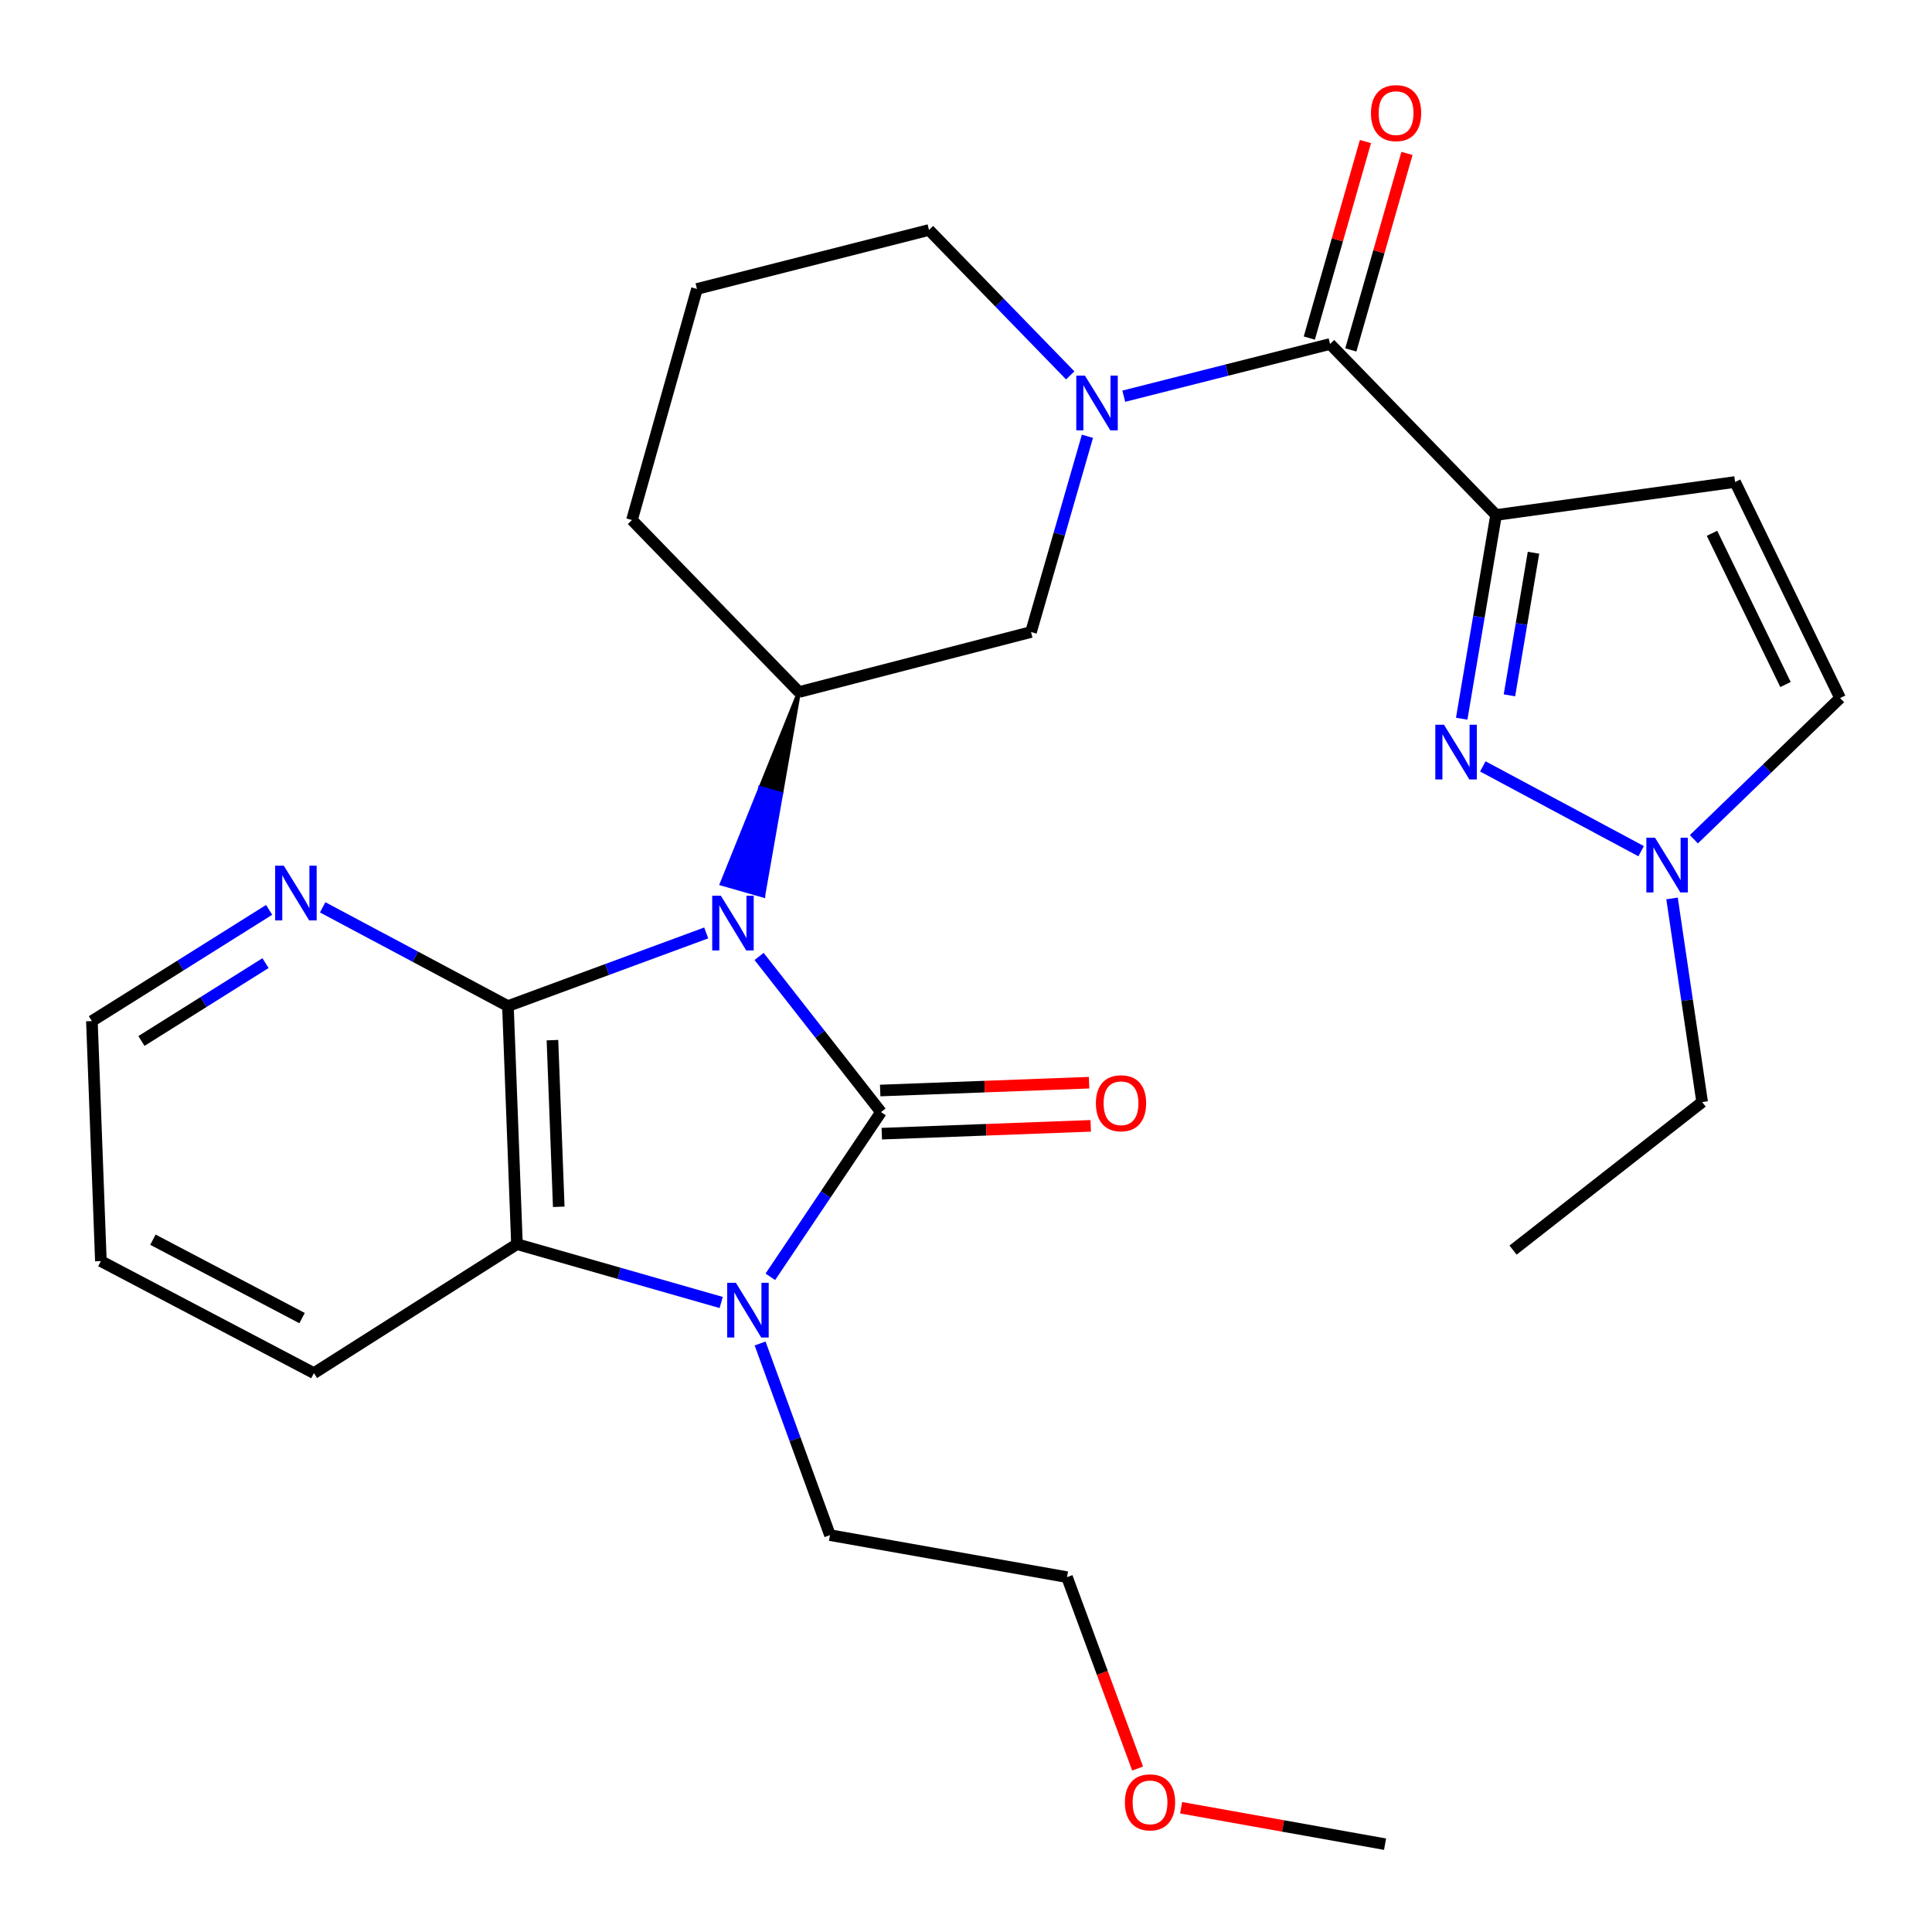 <?xml version='1.0' encoding='iso-8859-1'?>
<svg version='1.1' baseProfile='full'
              xmlns='http://www.w3.org/2000/svg'
                      xmlns:rdkit='http://www.rdkit.org/xml'
                      xmlns:xlink='http://www.w3.org/1999/xlink'
                  xml:space='preserve'
width='1000px' height='1000px' viewBox='0 0 1000 1000'>
<!-- END OF HEADER -->
<rect style='opacity:1.0;fill:#FFFFFF;stroke:none' width='1000' height='1000' x='0' y='0'> </rect>
<path class='bond-0' d='M 392.902,495.051 L 424.451,535.335' style='fill:none;fill-rule:evenodd;stroke:#0000FF;stroke-width:6px;stroke-linecap:butt;stroke-linejoin:miter;stroke-opacity:1' />
<path class='bond-0' d='M 424.451,535.335 L 456.001,575.618' style='fill:none;fill-rule:evenodd;stroke:#000000;stroke-width:6px;stroke-linecap:butt;stroke-linejoin:miter;stroke-opacity:1' />
<path class='bond-1' d='M 365.535,482.89 L 314.22,501.815' style='fill:none;fill-rule:evenodd;stroke:#0000FF;stroke-width:6px;stroke-linecap:butt;stroke-linejoin:miter;stroke-opacity:1' />
<path class='bond-1' d='M 314.22,501.815 L 262.905,520.74' style='fill:none;fill-rule:evenodd;stroke:#000000;stroke-width:6px;stroke-linecap:butt;stroke-linejoin:miter;stroke-opacity:1' />
<path class='bond-8' d='M 413.554,358.194 L 393.561,407.819 L 404.307,410.89 Z' style='fill:#000000;fill-rule:evenodd;fill-opacity:1;stroke:#000000;stroke-width:2px;stroke-linecap:butt;stroke-linejoin:miter;stroke-opacity:1;' />
<path class='bond-8' d='M 393.561,407.819 L 395.06,463.586 L 373.567,457.444 Z' style='fill:#0000FF;fill-rule:evenodd;fill-opacity:1;stroke:#0000FF;stroke-width:2px;stroke-linecap:butt;stroke-linejoin:miter;stroke-opacity:1;' />
<path class='bond-8' d='M 393.561,407.819 L 404.307,410.89 L 395.06,463.586 Z' style='fill:#0000FF;fill-rule:evenodd;fill-opacity:1;stroke:#0000FF;stroke-width:2px;stroke-linecap:butt;stroke-linejoin:miter;stroke-opacity:1;' />
<path class='bond-2' d='M 456.001,575.618 L 427.364,618.246' style='fill:none;fill-rule:evenodd;stroke:#000000;stroke-width:6px;stroke-linecap:butt;stroke-linejoin:miter;stroke-opacity:1' />
<path class='bond-2' d='M 427.364,618.246 L 398.727,660.874' style='fill:none;fill-rule:evenodd;stroke:#0000FF;stroke-width:6px;stroke-linecap:butt;stroke-linejoin:miter;stroke-opacity:1' />
<path class='bond-14' d='M 456.42,586.787 L 510.483,584.76' style='fill:none;fill-rule:evenodd;stroke:#000000;stroke-width:6px;stroke-linecap:butt;stroke-linejoin:miter;stroke-opacity:1' />
<path class='bond-14' d='M 510.483,584.76 L 564.547,582.734' style='fill:none;fill-rule:evenodd;stroke:#FF0000;stroke-width:6px;stroke-linecap:butt;stroke-linejoin:miter;stroke-opacity:1' />
<path class='bond-14' d='M 455.582,564.449 L 509.646,562.423' style='fill:none;fill-rule:evenodd;stroke:#000000;stroke-width:6px;stroke-linecap:butt;stroke-linejoin:miter;stroke-opacity:1' />
<path class='bond-14' d='M 509.646,562.423 L 563.71,560.396' style='fill:none;fill-rule:evenodd;stroke:#FF0000;stroke-width:6px;stroke-linecap:butt;stroke-linejoin:miter;stroke-opacity:1' />
<path class='bond-5' d='M 262.905,520.74 L 267.574,643.97' style='fill:none;fill-rule:evenodd;stroke:#000000;stroke-width:6px;stroke-linecap:butt;stroke-linejoin:miter;stroke-opacity:1' />
<path class='bond-5' d='M 285.943,538.378 L 289.211,624.639' style='fill:none;fill-rule:evenodd;stroke:#000000;stroke-width:6px;stroke-linecap:butt;stroke-linejoin:miter;stroke-opacity:1' />
<path class='bond-13' d='M 262.905,520.74 L 214.958,495.185' style='fill:none;fill-rule:evenodd;stroke:#000000;stroke-width:6px;stroke-linecap:butt;stroke-linejoin:miter;stroke-opacity:1' />
<path class='bond-13' d='M 214.958,495.185 L 167.011,469.63' style='fill:none;fill-rule:evenodd;stroke:#0000FF;stroke-width:6px;stroke-linecap:butt;stroke-linejoin:miter;stroke-opacity:1' />
<path class='bond-16' d='M 393.432,695.38 L 411.516,744.981' style='fill:none;fill-rule:evenodd;stroke:#0000FF;stroke-width:6px;stroke-linecap:butt;stroke-linejoin:miter;stroke-opacity:1' />
<path class='bond-16' d='M 411.516,744.981 L 429.599,794.582' style='fill:none;fill-rule:evenodd;stroke:#000000;stroke-width:6px;stroke-linecap:butt;stroke-linejoin:miter;stroke-opacity:1' />
<path class='bond-28' d='M 373.291,674.165 L 320.433,659.067' style='fill:none;fill-rule:evenodd;stroke:#0000FF;stroke-width:6px;stroke-linecap:butt;stroke-linejoin:miter;stroke-opacity:1' />
<path class='bond-28' d='M 320.433,659.067 L 267.574,643.97' style='fill:none;fill-rule:evenodd;stroke:#000000;stroke-width:6px;stroke-linecap:butt;stroke-linejoin:miter;stroke-opacity:1' />
<path class='bond-3' d='M 774.363,266.557 L 688.439,178.05' style='fill:none;fill-rule:evenodd;stroke:#000000;stroke-width:6px;stroke-linecap:butt;stroke-linejoin:miter;stroke-opacity:1' />
<path class='bond-4' d='M 774.363,266.557 L 765.469,319.282' style='fill:none;fill-rule:evenodd;stroke:#000000;stroke-width:6px;stroke-linecap:butt;stroke-linejoin:miter;stroke-opacity:1' />
<path class='bond-4' d='M 765.469,319.282 L 756.575,372.006' style='fill:none;fill-rule:evenodd;stroke:#0000FF;stroke-width:6px;stroke-linecap:butt;stroke-linejoin:miter;stroke-opacity:1' />
<path class='bond-4' d='M 793.737,286.093 L 787.511,323' style='fill:none;fill-rule:evenodd;stroke:#000000;stroke-width:6px;stroke-linecap:butt;stroke-linejoin:miter;stroke-opacity:1' />
<path class='bond-4' d='M 787.511,323 L 781.285,359.907' style='fill:none;fill-rule:evenodd;stroke:#0000FF;stroke-width:6px;stroke-linecap:butt;stroke-linejoin:miter;stroke-opacity:1' />
<path class='bond-9' d='M 774.363,266.557 L 898.077,249.482' style='fill:none;fill-rule:evenodd;stroke:#000000;stroke-width:6px;stroke-linecap:butt;stroke-linejoin:miter;stroke-opacity:1' />
<path class='bond-10' d='M 767.499,396.687 L 849.45,440.569' style='fill:none;fill-rule:evenodd;stroke:#0000FF;stroke-width:6px;stroke-linecap:butt;stroke-linejoin:miter;stroke-opacity:1' />
<path class='bond-19' d='M 267.574,643.97 L 162.488,710.732' style='fill:none;fill-rule:evenodd;stroke:#000000;stroke-width:6px;stroke-linecap:butt;stroke-linejoin:miter;stroke-opacity:1' />
<path class='bond-6' d='M 688.439,178.05 L 635.054,191.56' style='fill:none;fill-rule:evenodd;stroke:#000000;stroke-width:6px;stroke-linecap:butt;stroke-linejoin:miter;stroke-opacity:1' />
<path class='bond-6' d='M 635.054,191.56 L 581.668,205.07' style='fill:none;fill-rule:evenodd;stroke:#0000FF;stroke-width:6px;stroke-linecap:butt;stroke-linejoin:miter;stroke-opacity:1' />
<path class='bond-15' d='M 699.186,181.121 L 713.715,130.266' style='fill:none;fill-rule:evenodd;stroke:#000000;stroke-width:6px;stroke-linecap:butt;stroke-linejoin:miter;stroke-opacity:1' />
<path class='bond-15' d='M 713.715,130.266 L 728.244,79.411' style='fill:none;fill-rule:evenodd;stroke:#FF0000;stroke-width:6px;stroke-linecap:butt;stroke-linejoin:miter;stroke-opacity:1' />
<path class='bond-15' d='M 677.693,174.98 L 692.222,124.125' style='fill:none;fill-rule:evenodd;stroke:#000000;stroke-width:6px;stroke-linecap:butt;stroke-linejoin:miter;stroke-opacity:1' />
<path class='bond-15' d='M 692.222,124.125 L 706.751,73.271' style='fill:none;fill-rule:evenodd;stroke:#FF0000;stroke-width:6px;stroke-linecap:butt;stroke-linejoin:miter;stroke-opacity:1' />
<path class='bond-7' d='M 562.849,225.82 L 548.251,276.477' style='fill:none;fill-rule:evenodd;stroke:#0000FF;stroke-width:6px;stroke-linecap:butt;stroke-linejoin:miter;stroke-opacity:1' />
<path class='bond-7' d='M 548.251,276.477 L 533.654,327.135' style='fill:none;fill-rule:evenodd;stroke:#000000;stroke-width:6px;stroke-linecap:butt;stroke-linejoin:miter;stroke-opacity:1' />
<path class='bond-29' d='M 553.957,194.305 L 517.404,156.671' style='fill:none;fill-rule:evenodd;stroke:#0000FF;stroke-width:6px;stroke-linecap:butt;stroke-linejoin:miter;stroke-opacity:1' />
<path class='bond-29' d='M 517.404,156.671 L 480.851,119.037' style='fill:none;fill-rule:evenodd;stroke:#000000;stroke-width:6px;stroke-linecap:butt;stroke-linejoin:miter;stroke-opacity:1' />
<path class='bond-11' d='M 413.554,358.194 L 533.654,327.135' style='fill:none;fill-rule:evenodd;stroke:#000000;stroke-width:6px;stroke-linecap:butt;stroke-linejoin:miter;stroke-opacity:1' />
<path class='bond-18' d='M 413.554,358.194 L 327.109,269.165' style='fill:none;fill-rule:evenodd;stroke:#000000;stroke-width:6px;stroke-linecap:butt;stroke-linejoin:miter;stroke-opacity:1' />
<path class='bond-12' d='M 898.077,249.482 L 952.433,361.311' style='fill:none;fill-rule:evenodd;stroke:#000000;stroke-width:6px;stroke-linecap:butt;stroke-linejoin:miter;stroke-opacity:1' />
<path class='bond-12' d='M 886.126,276.028 L 924.175,354.308' style='fill:none;fill-rule:evenodd;stroke:#000000;stroke-width:6px;stroke-linecap:butt;stroke-linejoin:miter;stroke-opacity:1' />
<path class='bond-20' d='M 865.446,465.029 L 873.236,517.728' style='fill:none;fill-rule:evenodd;stroke:#0000FF;stroke-width:6px;stroke-linecap:butt;stroke-linejoin:miter;stroke-opacity:1' />
<path class='bond-20' d='M 873.236,517.728 L 881.026,570.427' style='fill:none;fill-rule:evenodd;stroke:#000000;stroke-width:6px;stroke-linecap:butt;stroke-linejoin:miter;stroke-opacity:1' />
<path class='bond-31' d='M 876.747,434.394 L 914.59,397.852' style='fill:none;fill-rule:evenodd;stroke:#0000FF;stroke-width:6px;stroke-linecap:butt;stroke-linejoin:miter;stroke-opacity:1' />
<path class='bond-31' d='M 914.59,397.852 L 952.433,361.311' style='fill:none;fill-rule:evenodd;stroke:#000000;stroke-width:6px;stroke-linecap:butt;stroke-linejoin:miter;stroke-opacity:1' />
<path class='bond-22' d='M 139.305,470.945 L 93.436,499.729' style='fill:none;fill-rule:evenodd;stroke:#0000FF;stroke-width:6px;stroke-linecap:butt;stroke-linejoin:miter;stroke-opacity:1' />
<path class='bond-22' d='M 93.436,499.729 L 47.567,528.514' style='fill:none;fill-rule:evenodd;stroke:#000000;stroke-width:6px;stroke-linecap:butt;stroke-linejoin:miter;stroke-opacity:1' />
<path class='bond-22' d='M 137.427,498.514 L 105.318,518.663' style='fill:none;fill-rule:evenodd;stroke:#0000FF;stroke-width:6px;stroke-linecap:butt;stroke-linejoin:miter;stroke-opacity:1' />
<path class='bond-22' d='M 105.318,518.663 L 73.21,538.813' style='fill:none;fill-rule:evenodd;stroke:#000000;stroke-width:6px;stroke-linecap:butt;stroke-linejoin:miter;stroke-opacity:1' />
<path class='bond-24' d='M 429.599,794.582 L 552.282,816.327' style='fill:none;fill-rule:evenodd;stroke:#000000;stroke-width:6px;stroke-linecap:butt;stroke-linejoin:miter;stroke-opacity:1' />
<path class='bond-17' d='M 480.851,119.037 L 360.751,149.562' style='fill:none;fill-rule:evenodd;stroke:#000000;stroke-width:6px;stroke-linecap:butt;stroke-linejoin:miter;stroke-opacity:1' />
<path class='bond-21' d='M 327.109,269.165 L 360.751,149.562' style='fill:none;fill-rule:evenodd;stroke:#000000;stroke-width:6px;stroke-linecap:butt;stroke-linejoin:miter;stroke-opacity:1' />
<path class='bond-30' d='M 162.488,710.732 L 52.212,652.75' style='fill:none;fill-rule:evenodd;stroke:#000000;stroke-width:6px;stroke-linecap:butt;stroke-linejoin:miter;stroke-opacity:1' />
<path class='bond-30' d='M 156.35,682.249 L 79.156,641.662' style='fill:none;fill-rule:evenodd;stroke:#000000;stroke-width:6px;stroke-linecap:butt;stroke-linejoin:miter;stroke-opacity:1' />
<path class='bond-27' d='M 881.026,570.427 L 783.156,647.05' style='fill:none;fill-rule:evenodd;stroke:#000000;stroke-width:6px;stroke-linecap:butt;stroke-linejoin:miter;stroke-opacity:1' />
<path class='bond-26' d='M 47.567,528.514 L 52.212,652.75' style='fill:none;fill-rule:evenodd;stroke:#000000;stroke-width:6px;stroke-linecap:butt;stroke-linejoin:miter;stroke-opacity:1' />
<path class='bond-23' d='M 588.823,915.389 L 570.553,865.858' style='fill:none;fill-rule:evenodd;stroke:#FF0000;stroke-width:6px;stroke-linecap:butt;stroke-linejoin:miter;stroke-opacity:1' />
<path class='bond-23' d='M 570.553,865.858 L 552.282,816.327' style='fill:none;fill-rule:evenodd;stroke:#000000;stroke-width:6px;stroke-linecap:butt;stroke-linejoin:miter;stroke-opacity:1' />
<path class='bond-25' d='M 611.34,935.687 L 664.121,945.116' style='fill:none;fill-rule:evenodd;stroke:#FF0000;stroke-width:6px;stroke-linecap:butt;stroke-linejoin:miter;stroke-opacity:1' />
<path class='bond-25' d='M 664.121,945.116 L 716.903,954.545' style='fill:none;fill-rule:evenodd;stroke:#000000;stroke-width:6px;stroke-linecap:butt;stroke-linejoin:miter;stroke-opacity:1' />
<path  class='atom-0' d='M 373.119 463.625
L 382.399 478.625
Q 383.319 480.105, 384.799 482.785
Q 386.279 485.465, 386.359 485.625
L 386.359 463.625
L 390.119 463.625
L 390.119 491.945
L 386.239 491.945
L 376.279 475.545
Q 375.119 473.625, 373.879 471.425
Q 372.679 469.225, 372.319 468.545
L 372.319 491.945
L 368.639 491.945
L 368.639 463.625
L 373.119 463.625
' fill='#0000FF'/>
<path  class='atom-3' d='M 380.88 663.961
L 390.16 678.961
Q 391.08 680.441, 392.56 683.121
Q 394.04 685.801, 394.12 685.961
L 394.12 663.961
L 397.88 663.961
L 397.88 692.281
L 394 692.281
L 384.04 675.881
Q 382.88 673.961, 381.64 671.761
Q 380.44 669.561, 380.08 668.881
L 380.08 692.281
L 376.4 692.281
L 376.4 663.961
L 380.88 663.961
' fill='#0000FF'/>
<path  class='atom-5' d='M 747.401 375.117
L 756.681 390.117
Q 757.601 391.597, 759.081 394.277
Q 760.561 396.957, 760.641 397.117
L 760.641 375.117
L 764.401 375.117
L 764.401 403.437
L 760.521 403.437
L 750.561 387.037
Q 749.401 385.117, 748.161 382.917
Q 746.961 380.717, 746.601 380.037
L 746.601 403.437
L 742.921 403.437
L 742.921 375.117
L 747.401 375.117
' fill='#0000FF'/>
<path  class='atom-8' d='M 561.558 194.415
L 570.838 209.415
Q 571.758 210.895, 573.238 213.575
Q 574.718 216.255, 574.798 216.415
L 574.798 194.415
L 578.558 194.415
L 578.558 222.735
L 574.678 222.735
L 564.718 206.335
Q 563.558 204.415, 562.318 202.215
Q 561.118 200.015, 560.758 199.335
L 560.758 222.735
L 557.078 222.735
L 557.078 194.415
L 561.558 194.415
' fill='#0000FF'/>
<path  class='atom-11' d='M 856.635 433.609
L 865.915 448.609
Q 866.835 450.089, 868.315 452.769
Q 869.795 455.449, 869.875 455.609
L 869.875 433.609
L 873.635 433.609
L 873.635 461.929
L 869.755 461.929
L 859.795 445.529
Q 858.635 443.609, 857.395 441.409
Q 856.195 439.209, 855.835 438.529
L 855.835 461.929
L 852.155 461.929
L 852.155 433.609
L 856.635 433.609
' fill='#0000FF'/>
<path  class='atom-14' d='M 146.902 448.089
L 156.182 463.089
Q 157.102 464.569, 158.582 467.249
Q 160.062 469.929, 160.142 470.089
L 160.142 448.089
L 163.902 448.089
L 163.902 476.409
L 160.022 476.409
L 150.062 460.009
Q 148.902 458.089, 147.662 455.889
Q 146.462 453.689, 146.102 453.009
L 146.102 476.409
L 142.422 476.409
L 142.422 448.089
L 146.902 448.089
' fill='#0000FF'/>
<path  class='atom-15' d='M 567.236 571.041
Q 567.236 564.241, 570.596 560.441
Q 573.956 556.641, 580.236 556.641
Q 586.516 556.641, 589.876 560.441
Q 593.236 564.241, 593.236 571.041
Q 593.236 577.921, 589.836 581.841
Q 586.436 585.721, 580.236 585.721
Q 573.996 585.721, 570.596 581.841
Q 567.236 577.961, 567.236 571.041
M 580.236 582.521
Q 584.556 582.521, 586.876 579.641
Q 589.236 576.721, 589.236 571.041
Q 589.236 565.481, 586.876 562.681
Q 584.556 559.841, 580.236 559.841
Q 575.916 559.841, 573.556 562.641
Q 571.236 565.441, 571.236 571.041
Q 571.236 576.761, 573.556 579.641
Q 575.916 582.521, 580.236 582.521
' fill='#FF0000'/>
<path  class='atom-16' d='M 709.603 58.552
Q 709.603 51.752, 712.963 47.952
Q 716.323 44.152, 722.603 44.152
Q 728.883 44.152, 732.243 47.952
Q 735.603 51.752, 735.603 58.552
Q 735.603 65.432, 732.203 69.352
Q 728.803 73.232, 722.603 73.232
Q 716.363 73.232, 712.963 69.352
Q 709.603 65.472, 709.603 58.552
M 722.603 70.032
Q 726.923 70.032, 729.243 67.152
Q 731.603 64.232, 731.603 58.552
Q 731.603 52.992, 729.243 50.192
Q 726.923 47.352, 722.603 47.352
Q 718.283 47.352, 715.923 50.152
Q 713.603 52.952, 713.603 58.552
Q 713.603 64.272, 715.923 67.152
Q 718.283 70.032, 722.603 70.032
' fill='#FF0000'/>
<path  class='atom-24' d='M 582.25 932.893
Q 582.25 926.093, 585.61 922.293
Q 588.97 918.493, 595.25 918.493
Q 601.53 918.493, 604.89 922.293
Q 608.25 926.093, 608.25 932.893
Q 608.25 939.773, 604.85 943.693
Q 601.45 947.573, 595.25 947.573
Q 589.01 947.573, 585.61 943.693
Q 582.25 939.813, 582.25 932.893
M 595.25 944.373
Q 599.57 944.373, 601.89 941.493
Q 604.25 938.573, 604.25 932.893
Q 604.25 927.333, 601.89 924.533
Q 599.57 921.693, 595.25 921.693
Q 590.93 921.693, 588.57 924.493
Q 586.25 927.293, 586.25 932.893
Q 586.25 938.613, 588.57 941.493
Q 590.93 944.373, 595.25 944.373
' fill='#FF0000'/>
</svg>
